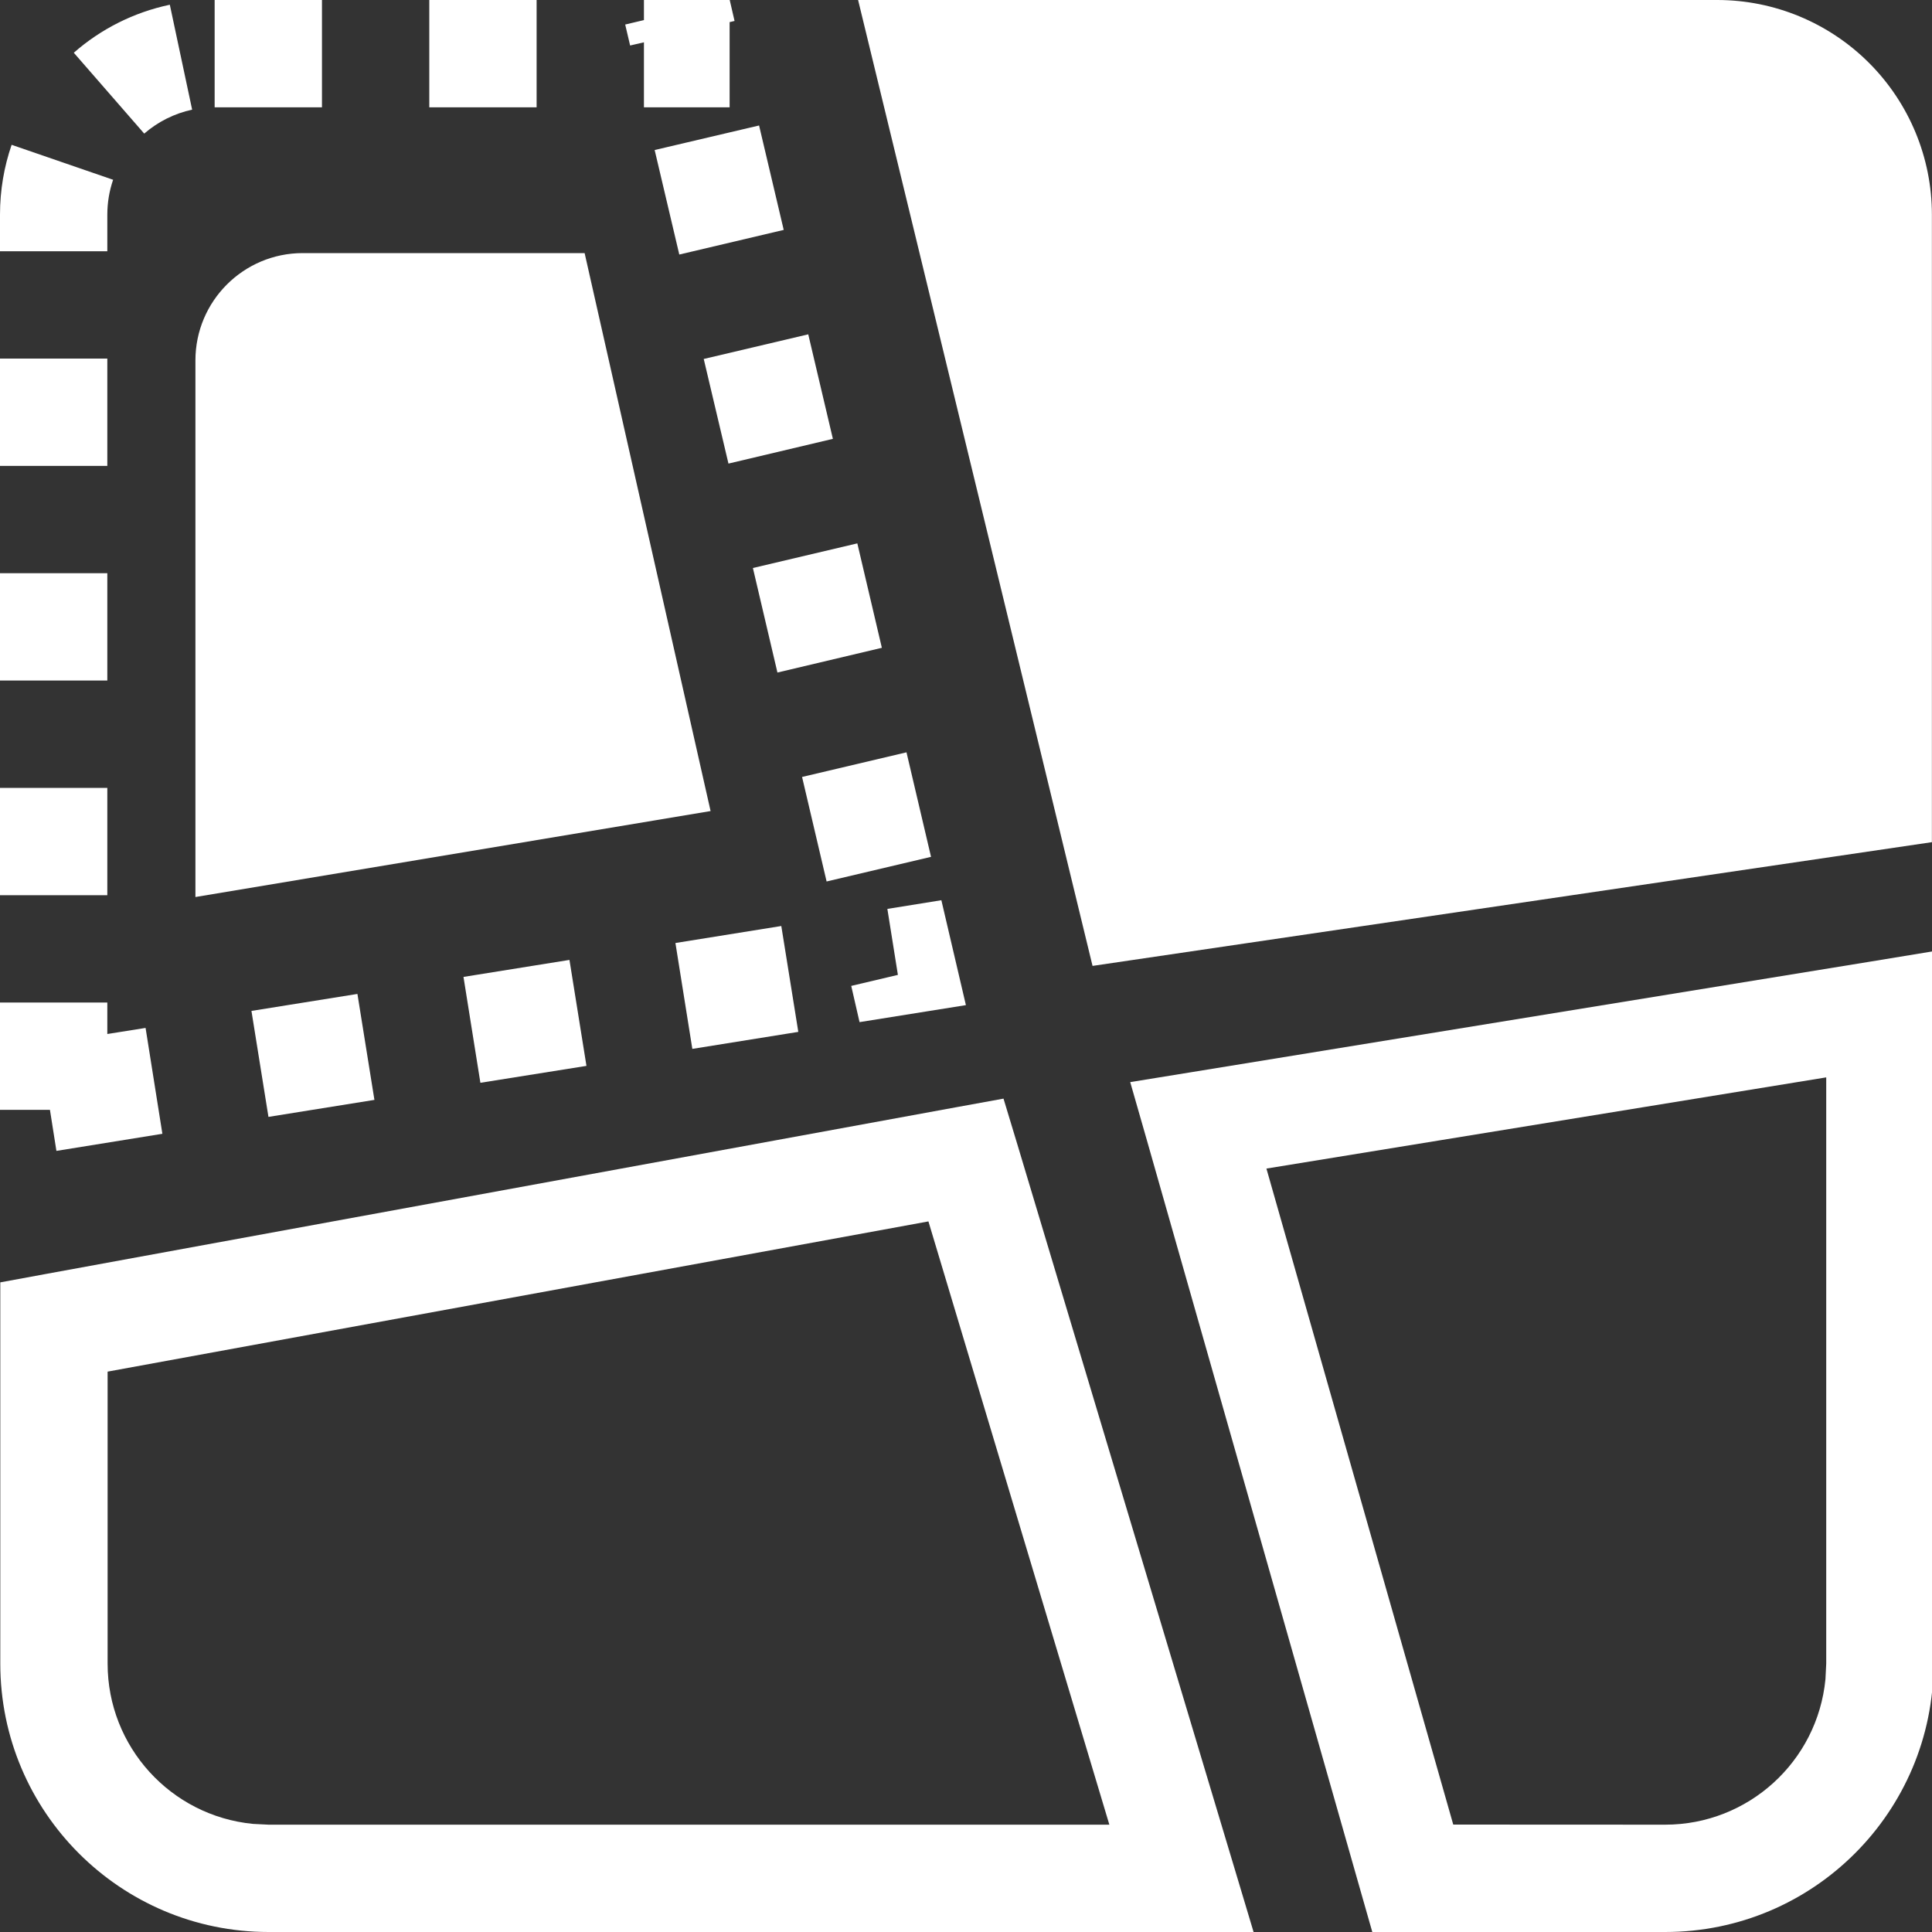 <?xml version="1.0" encoding="UTF-8"?>
<svg width="20px" height="20px" viewBox="0 0 20 20" version="1.1" xmlns="http://www.w3.org/2000/svg" xmlns:xlink="http://www.w3.org/1999/xlink">
    <rect x="0" y="0" width="20" height="20" fill="#333333" stroke="none"/>
    <title>Zone Systems</title>
    <g id="Zone-Systems" stroke="none" stroke-width="1" fill="none" fill-rule="evenodd">
        <path d="M8.088,9.586 L8.264,10.682 L7.167,10.858 L6.992,9.762 L8.088,9.586 Z M9.745,9.319 L9.999,10.405 L8.898,10.581 L8.812,10.206 L9.295,10.092 L9.186,9.409 L9.745,9.319 Z M17.777,0 C18.366,0 18.931,0.234 19.348,0.651 C19.765,1.068 19.999,1.633 19.999,2.222 L19.999,8.718 L11.31,9.999 L8.883,0 L17.777,0 Z M9.384,7.788 L9.638,8.87 L8.557,9.125 L8.303,8.043 L9.384,7.788 Z M8.875,5.625 L9.129,6.706 L8.048,6.962 L7.794,5.88 L8.875,5.625 Z M8.367,3.461 L8.622,4.543 L7.541,4.799 L7.285,3.716 L8.367,3.461 Z M7.858,1.299 L8.113,2.38 L7.032,2.635 L6.777,1.553 L7.858,1.299 Z M7.554,0 L7.604,0.217 L7.553,0.229 L7.553,1.111 L6.666,1.111 L6.666,0.438 L6.523,0.471 L6.472,0.254 L6.666,0.208 L6.666,0 L7.554,0 Z M1.111,10.378 L1.111,10.704 L1.507,10.641 L1.681,11.737 L0.584,11.914 L0.517,11.489 L0,11.489 L0,10.378 L1.111,10.378 Z M3.7,10.289 L3.876,11.386 L2.779,11.562 L2.603,10.465 L3.701,10.289 L3.7,10.289 Z M5.895,9.937 L6.071,11.034 L4.973,11.209 L4.798,10.113 L5.895,9.937 L5.895,9.937 Z M1.111,8.156 L1.111,9.267 L0,9.267 L0,8.156 L1.111,8.156 Z M1.111,5.934 L1.111,7.045 L0,7.045 L0,5.934 L1.111,5.934 Z M1.111,3.712 L1.111,4.823 L0,4.823 L0,3.712 L1.111,3.712 L1.111,3.712 Z M0.12,1.499 L1.171,1.861 C1.131,1.977 1.111,2.099 1.111,2.222 L1.111,2.601 L0,2.601 L0,2.222 C0,1.969 0.042,1.727 0.12,1.5 L0.12,1.499 Z M1.758,0.049 L1.989,1.135 C1.805,1.175 1.635,1.26 1.493,1.383 L0.764,0.546 C1.042,0.302 1.383,0.128 1.758,0.049 L1.758,0.049 Z M3.333,0 L3.333,1.111 L2.222,1.111 L2.222,0 L3.333,0 Z M5.555,0 L5.555,1.111 L4.444,1.111 L4.444,0 L5.555,0 L5.555,0 Z" id="形状" fill="#FFFFFF" fill-rule="nonzero"></path>
        <path d="M3.134,2.62 L6.052,2.62 L7.356,8.396 L2.023,9.286 L2.023,3.731 C2.023,3.117 2.521,2.62 3.134,2.62 Z" id="路径" fill="#FFFFFF" fill-rule="nonzero"></path>
        <path d="M10.388,11.372 L10.532,11.848 L12.763,19.286 L12.977,20 L2.781,20 C1.247,20 0.003,18.756 0.003,17.222 L0.003,13.275 L0.459,13.191 L9.899,11.462 L10.388,11.373 L10.388,11.372 Z M11.484,18.889 L9.611,12.644 L1.114,14.199 L1.114,17.222 C1.114,18.08 1.766,18.798 2.62,18.881 L2.781,18.889 L11.484,18.889 L11.484,18.889 Z M20.016,9.847 L20.016,17.222 C20.016,18.756 18.772,20 17.238,20 L14.206,20 L14.091,19.597 L11.872,11.802 L11.7,11.202 L12.316,11.102 L19.371,9.953 L20.016,9.847 Z M18.905,11.153 L13.11,12.097 L15.044,18.888 L17.238,18.889 C18.096,18.889 18.814,18.237 18.897,17.383 L18.905,17.222 L18.905,11.153 L18.905,11.153 Z" id="形状" fill="#FFFFFF" fill-rule="nonzero"></path>
    </g>
</svg>